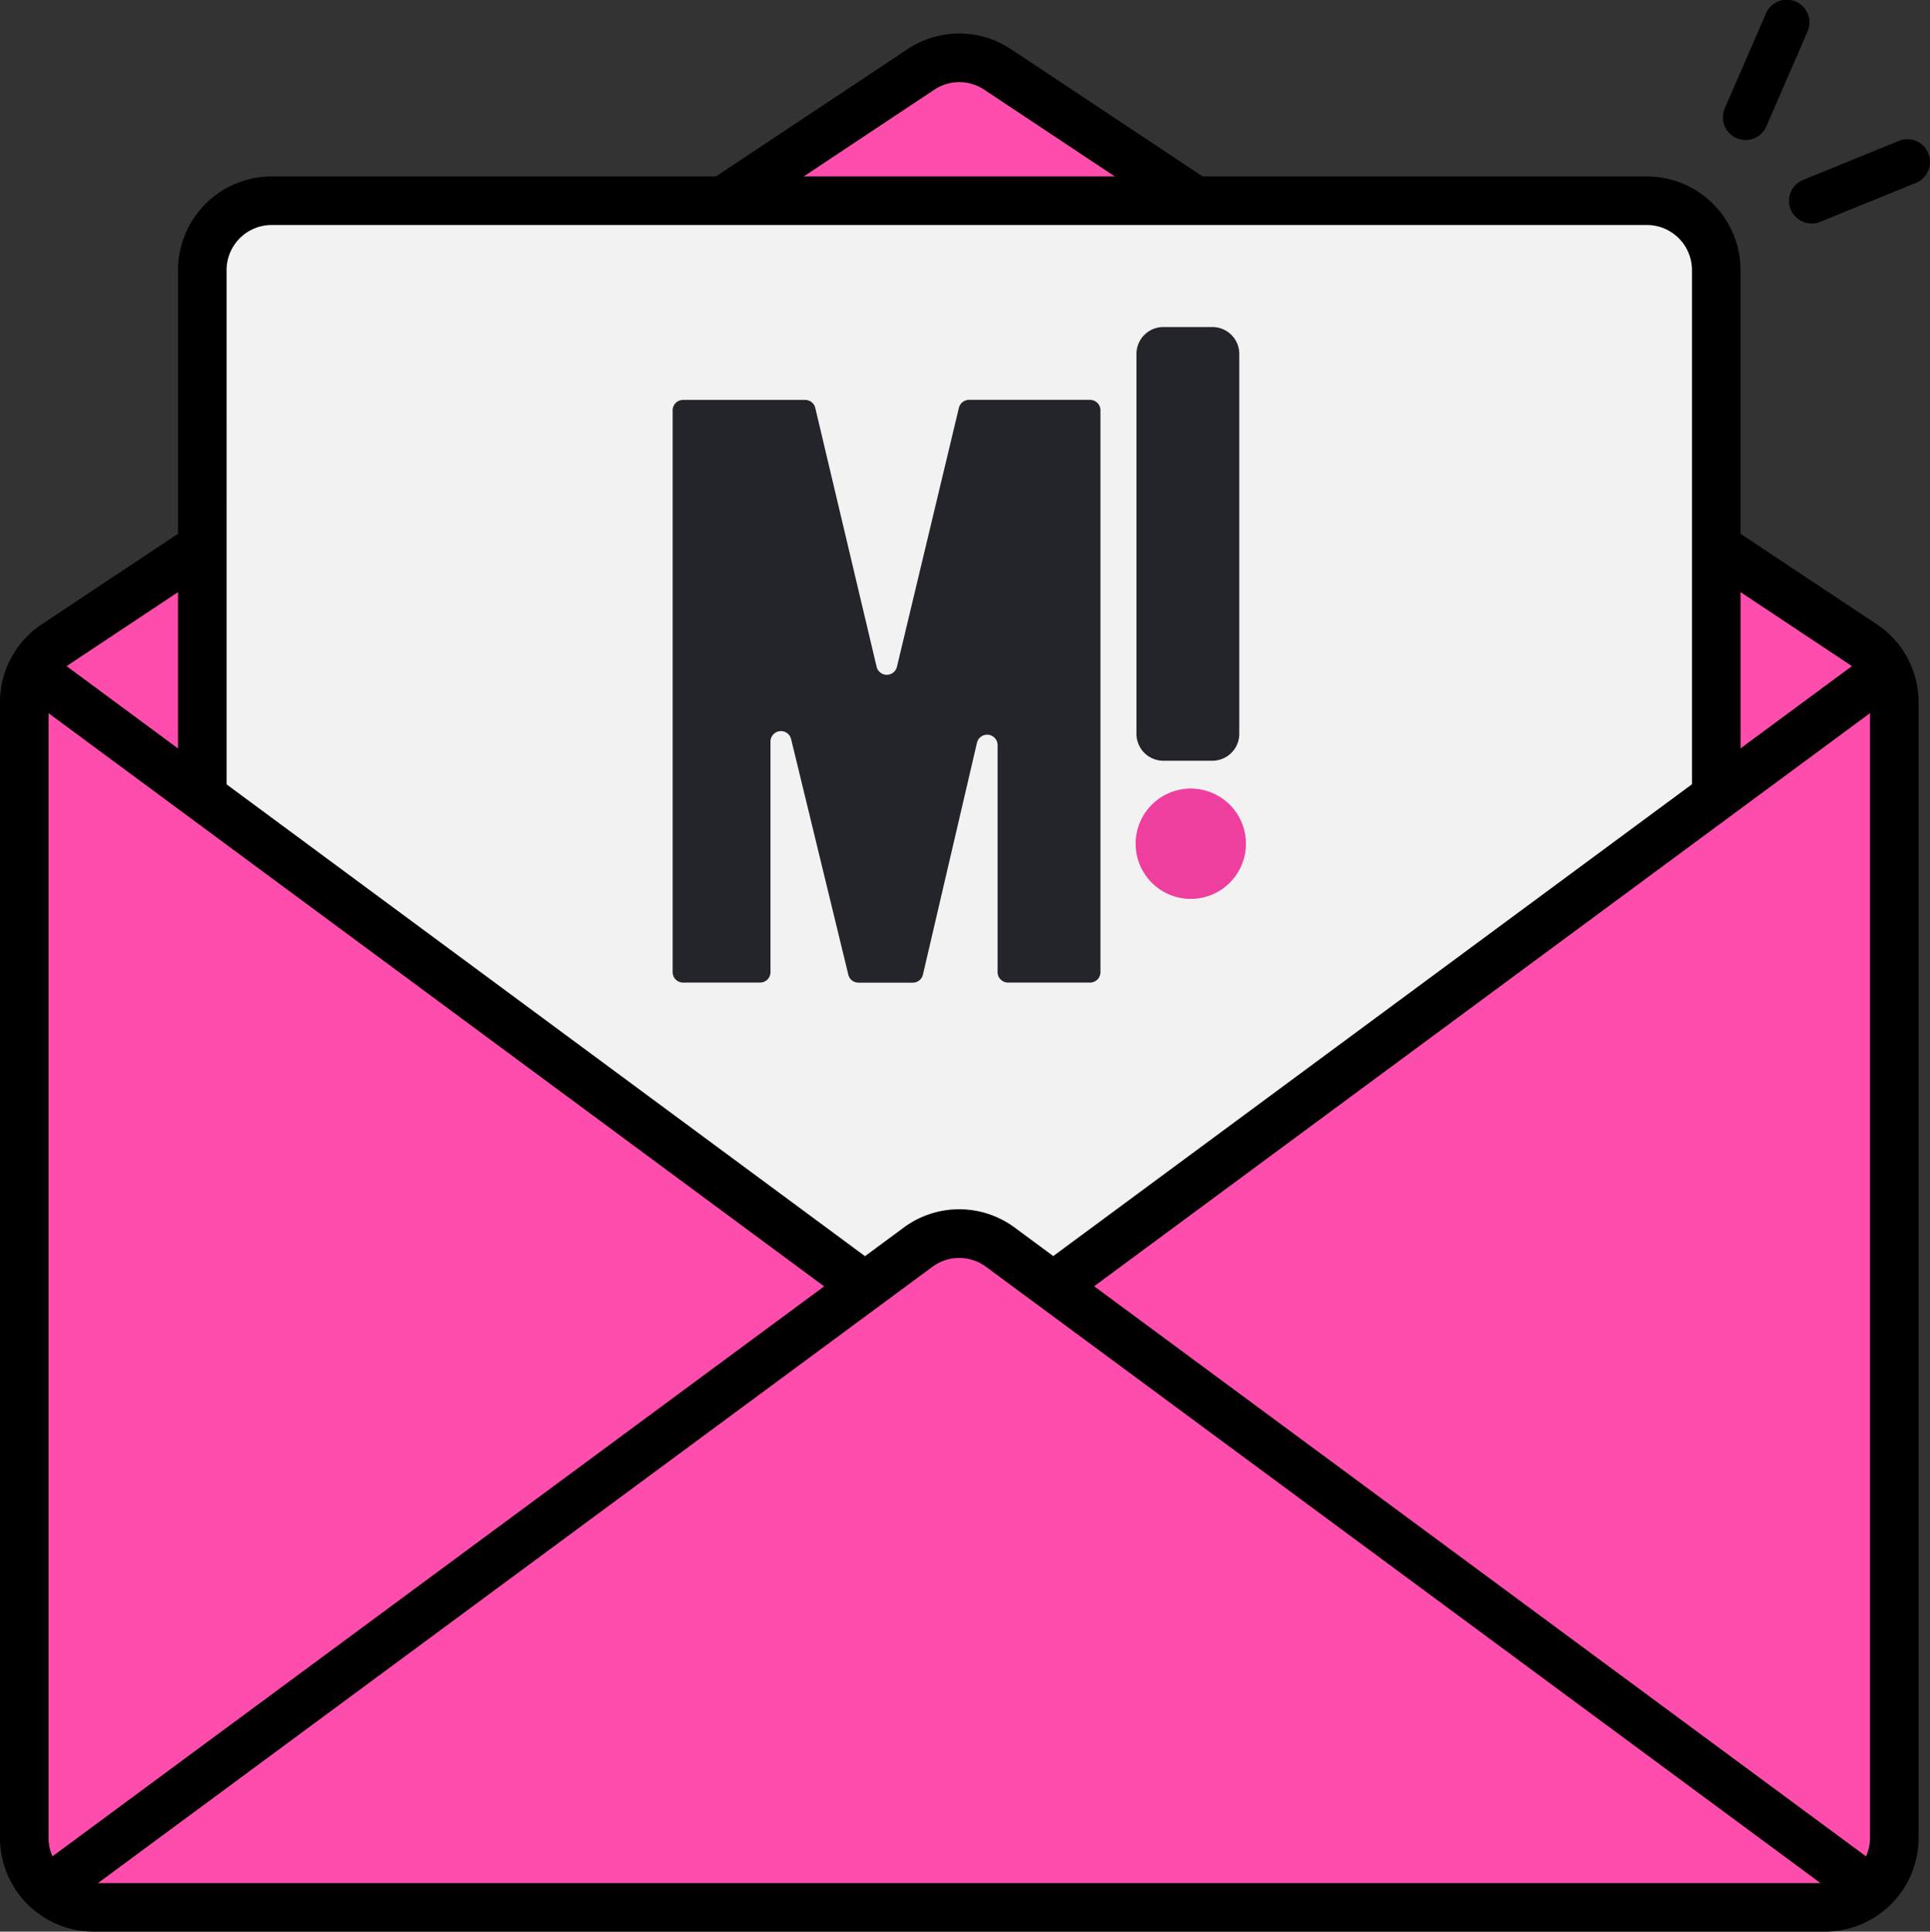 <svg xmlns="http://www.w3.org/2000/svg" width="94.485" height="94.543" viewBox="0 0 94.485 94.543">
  <rect x="0" y="0" width="94.485" height="94.543" fill="#333333" stroke="none"/>
  <g id="Group_3908" data-name="Group 3908" transform="translate(-309.423 -89.883)">
    <path id="Path_11271" data-name="Path 11271" d="M315.764,130.089l42.376-28.145a3.4,3.4,0,0,1,3.758,0l42.376,28.145a3.4,3.4,0,0,1,1.517,2.829V188.5a3.4,3.4,0,0,1-3.4,3.4H317.644a3.4,3.4,0,0,1-3.4-3.4V132.918A3.4,3.4,0,0,1,315.764,130.089Z" transform="translate(-3.635 -8.661)" fill="#ff4dad"/>
    <path id="Path_11272" data-name="Path 11272" d="M398.762,189.445H314.008a4.59,4.59,0,0,1-4.585-4.585V129.276a4.575,4.575,0,0,1,2.048-3.82l42.377-28.145a4.575,4.575,0,0,1,5.074,0L401.3,125.456a4.575,4.575,0,0,1,2.049,3.82V184.86A4.59,4.59,0,0,1,398.762,189.445Zm-85.975-62.008a2.2,2.2,0,0,0-.986,1.839V184.86a2.21,2.21,0,0,0,2.208,2.208h84.754a2.21,2.21,0,0,0,2.208-2.208V129.276a2.2,2.2,0,0,0-.986-1.839L357.606,99.292a2.2,2.2,0,0,0-2.443,0Z" transform="translate(0 -5.019)"/>
    <path id="Path_11273" data-name="Path 11273" d="M423.73,159.1,392.1,181.858l-5.427-1.528-6.489,1.868-30.569-22.927V133.133a3.4,3.4,0,0,1,3.4-3.4h67.324a3.4,3.4,0,0,1,3.4,3.4Z" transform="translate(-30.286 -30.033)" fill="#f2f2f2"/>
    <path id="Path_11274" data-name="Path 11274" d="M347.167,155.643h-2.378V129.5a4.591,4.591,0,0,1,4.585-4.585H416.7a4.591,4.591,0,0,1,4.585,4.585v25.77h-2.378V129.5a2.21,2.21,0,0,0-2.207-2.208H349.374a2.21,2.21,0,0,0-2.208,2.208Z" transform="translate(-26.651 -26.397)"/>
    <rect id="Rectangle_2596" data-name="Rectangle 2596" width="50.794" height="2.377" transform="translate(360.591 151.652) rotate(-36.445)"/>
    <rect id="Rectangle_2597" data-name="Rectangle 2597" width="2.378" height="51.181" transform="matrix(0.594, -0.804, 0.804, 0.594, 309.906, 123.391)"/>
    <path id="Path_11275" data-name="Path 11275" d="M317.47,364.346l-1.412-1.913,42.6-31.457a4.563,4.563,0,0,1,5.448,0l42.6,31.457-1.412,1.912-42.6-31.456a2.2,2.2,0,0,0-2.623,0Z" transform="translate(-5 -181.004)"/>
    <path id="Path_11280" data-name="Path 11280" d="M652.819,96.737a1.109,1.109,0,0,1-1.017-1.551l2.014-4.636a1.109,1.109,0,1,1,2.034.884l-2.014,4.636A1.11,1.11,0,0,1,652.819,96.737Z" transform="translate(-257.941)"/>
    <path id="Path_11281" data-name="Path 11281" d="M665.963,121.668a1.109,1.109,0,0,1-.419-2.136l4.681-1.906a1.109,1.109,0,1,1,.837,2.054l-4.681,1.906A1.108,1.108,0,0,1,665.963,121.668Z" transform="translate(-267.846 -20.845)"/>
    <g id="Group_3902" data-name="Group 3902" transform="translate(342.353 105.889)">
      <path id="Path_11282" data-name="Path 11282" d="M662.18,45.331h5.971a.512.512,0,0,1,.5.394l3,12.658a.512.512,0,0,0,1,0l3.03-12.661a.512.512,0,0,1,.5-.393H682.1a.512.512,0,0,1,.512.512V73.338a.512.512,0,0,1-.512.512h-4.011a.512.512,0,0,1-.512-.512V62.231a.512.512,0,0,0-1.011-.116l-2.643,11.339a.512.512,0,0,1-.5.4h-2.655a.512.512,0,0,1-.5-.391l-2.8-11.528a.512.512,0,0,0-1.01.121V73.338a.512.512,0,0,1-.512.512H662.18a.512.512,0,0,1-.512-.512V45.843a.512.512,0,0,1,.512-.512Z" transform="translate(-661.668 -41.764)" fill="#24252b"/>
      <path id="Path_11283" data-name="Path 11283" d="M858.888,14.552h2.4a1.317,1.317,0,0,1,1.317,1.317V34.462a1.318,1.318,0,0,1-1.317,1.318h-2.4a1.317,1.317,0,0,1-1.317-1.318V15.869a1.317,1.317,0,0,1,1.317-1.317Z" transform="translate(-834.865 -14.552)" fill="#24252b"/>
      <path id="Path_11284" data-name="Path 11284" d="M862.572,211.644a2.7,2.7,0,1,1-2.121-2.121,2.7,2.7,0,0,1,2.121,2.121Z" transform="translate(-834.558 -186.881)" fill="#ef3f9e"/>
    </g>
  </g>
</svg>
